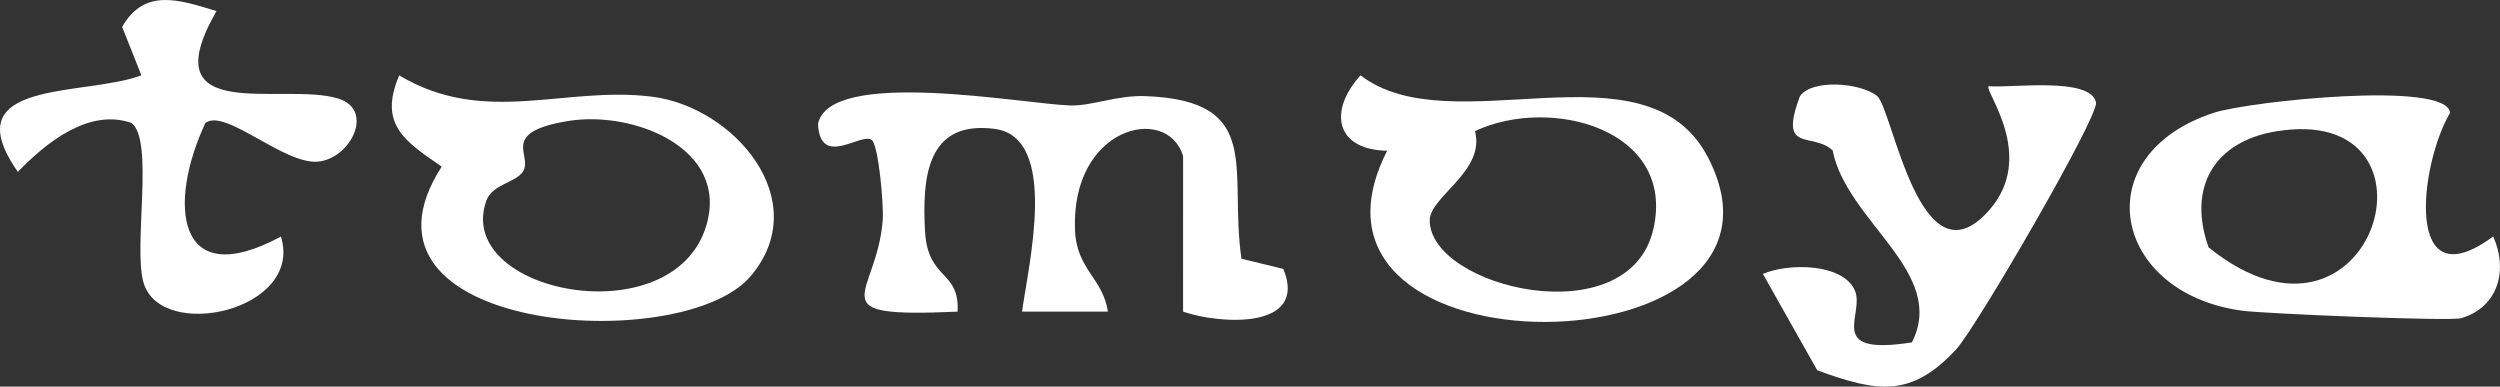 <svg xmlns="http://www.w3.org/2000/svg" width="232.785" height="35.996" viewBox="0 0 232.785 35.996">
  <rect x="0" y="0" width="232.785" height="35.996" fill="#333333" stroke="none"/>
  <g id="tomoya" transform="translate(-124.781 -4805.856)">
    <path id="パス_269" data-name="パス 269" d="M301.413,1040.5c-1.51-4.894-10.513-2.721-10.061,6.989.166,3.586,2.627,4.453,3.056,7.506h-7.991c.576-4.292,3.495-16.235-2.561-17.018-6.263-.81-6.752,4.433-6.475,9.512.252,4.629,3.236,3.607,3.035,7.507-13.22.586-7.527-1.307-6.972-8.515.106-1.379-.383-7.044-1.039-7.485-1.016-.682-4.789,2.659-4.988-1.482,1.1-5.27,19.181-1.845,23.5-1.716,1.989.06,4.354-.972,7.01-.87,11.071.422,7.72,6.879,8.92,15.141l3.9.949c2.321,5.639-5.781,5.188-9.335,3.982Z" transform="translate(-66.469 3779.878)" fill="#fff"/>
    <path id="パス_270" data-name="パス 270" d="M376.418,1034.005c2.058.19,9.5-.912,10,1.516.265,1.3-11.143,20.948-13.011,22.972-4.2,4.555-7.382,4-12.946,1.963l-5.062-8.972c2.4-1.035,7.445-.992,8.56,1.529.991,2.24-2.866,6.133,5.316,4.846,3.32-6.528-6.071-11.223-7.378-17.872-1.921-1.777-5.072.341-3.048-5.053,1.106-1.6,5.578-1.273,7.17-.034,1.483,1.209,4,17.978,10.452,10.649,4.455-5.058-.5-11.137-.051-11.544" transform="translate(-66.469 3779.878)" fill="#fff"/>
    <path id="パス_271" data-name="パス 271" d="M423.4,1048c1.384,3.048.546,6.541-2.965,7.606-.978.3-18.359-.414-20.435-.7-12.08-1.647-14.623-14.5-2.605-18.429,3.226-1.054,21.748-3.043,21.989.008-2.823,4.787-4.375,17.711,4.016,11.513m-20.237-9.786c-5.7.95-8.265,5.176-6.26,10.8,15.382,12.412,22.942-13.58,6.26-10.8" transform="translate(-66.469 3779.878)" fill="#fff"/>
    <path id="パス_272" data-name="パス 272" d="M320.413,1040.014c-4.816-.083-5.494-3.715-2.475-7.021,8.46,6.528,26.591-3.452,32.345,7.633,10.445,20.119-40.875,20.962-29.87-.612m8.181-1.828c.979,3.76-4.223,6.09-4.217,8.314.015,6.277,18.588,10.753,20.833.778,2.084-9.264-9.584-12.4-16.616-9.092" transform="translate(-66.469 3779.878)" fill="#fff"/>
    <path id="パス_273" data-name="パス 273" d="M261.123,1051.719c-6.4,7.487-38.72,5.255-28.745-10.228-3.448-2.367-5.9-3.945-3.956-8.49,7.985,4.747,15.31.967,23.514,1.976,7.672.944,15.2,9.7,9.187,16.742m-16.955-14.477c-6.525,1.066-3.246,3.222-4.229,4.721-.673,1.026-2.855,1.168-3.4,2.695-3.071,8.594,17.327,12.629,20.463,2.375,2.216-7.249-6.786-10.779-12.833-9.791" transform="translate(-66.469 3779.878)" fill="#fff"/>
    <path id="パス_274" data-name="パス 274" d="M211.409,1027.012c-6.191,10.759,6.188,6.543,11.345,8.146,3.4,1.058,1.151,5.581-1.884,5.868-3.184.3-8.7-5.034-10.5-3.588-3.5,7.486-2.77,15.855,7.039,10.567,2.128,6.9-11.162,9.832-12.793,4.294-.983-3.334,1.021-13.319-1.134-14.875-3.957-1.386-7.968,1.857-10.567,4.557-6.124-8.72,6.25-6.985,11.5-8.993l-1.791-4.5c2.087-3.683,5.386-2.511,8.791-1.475" transform="translate(-66.469 3779.878)" fill="#fff"/>
  </g>
</svg>
